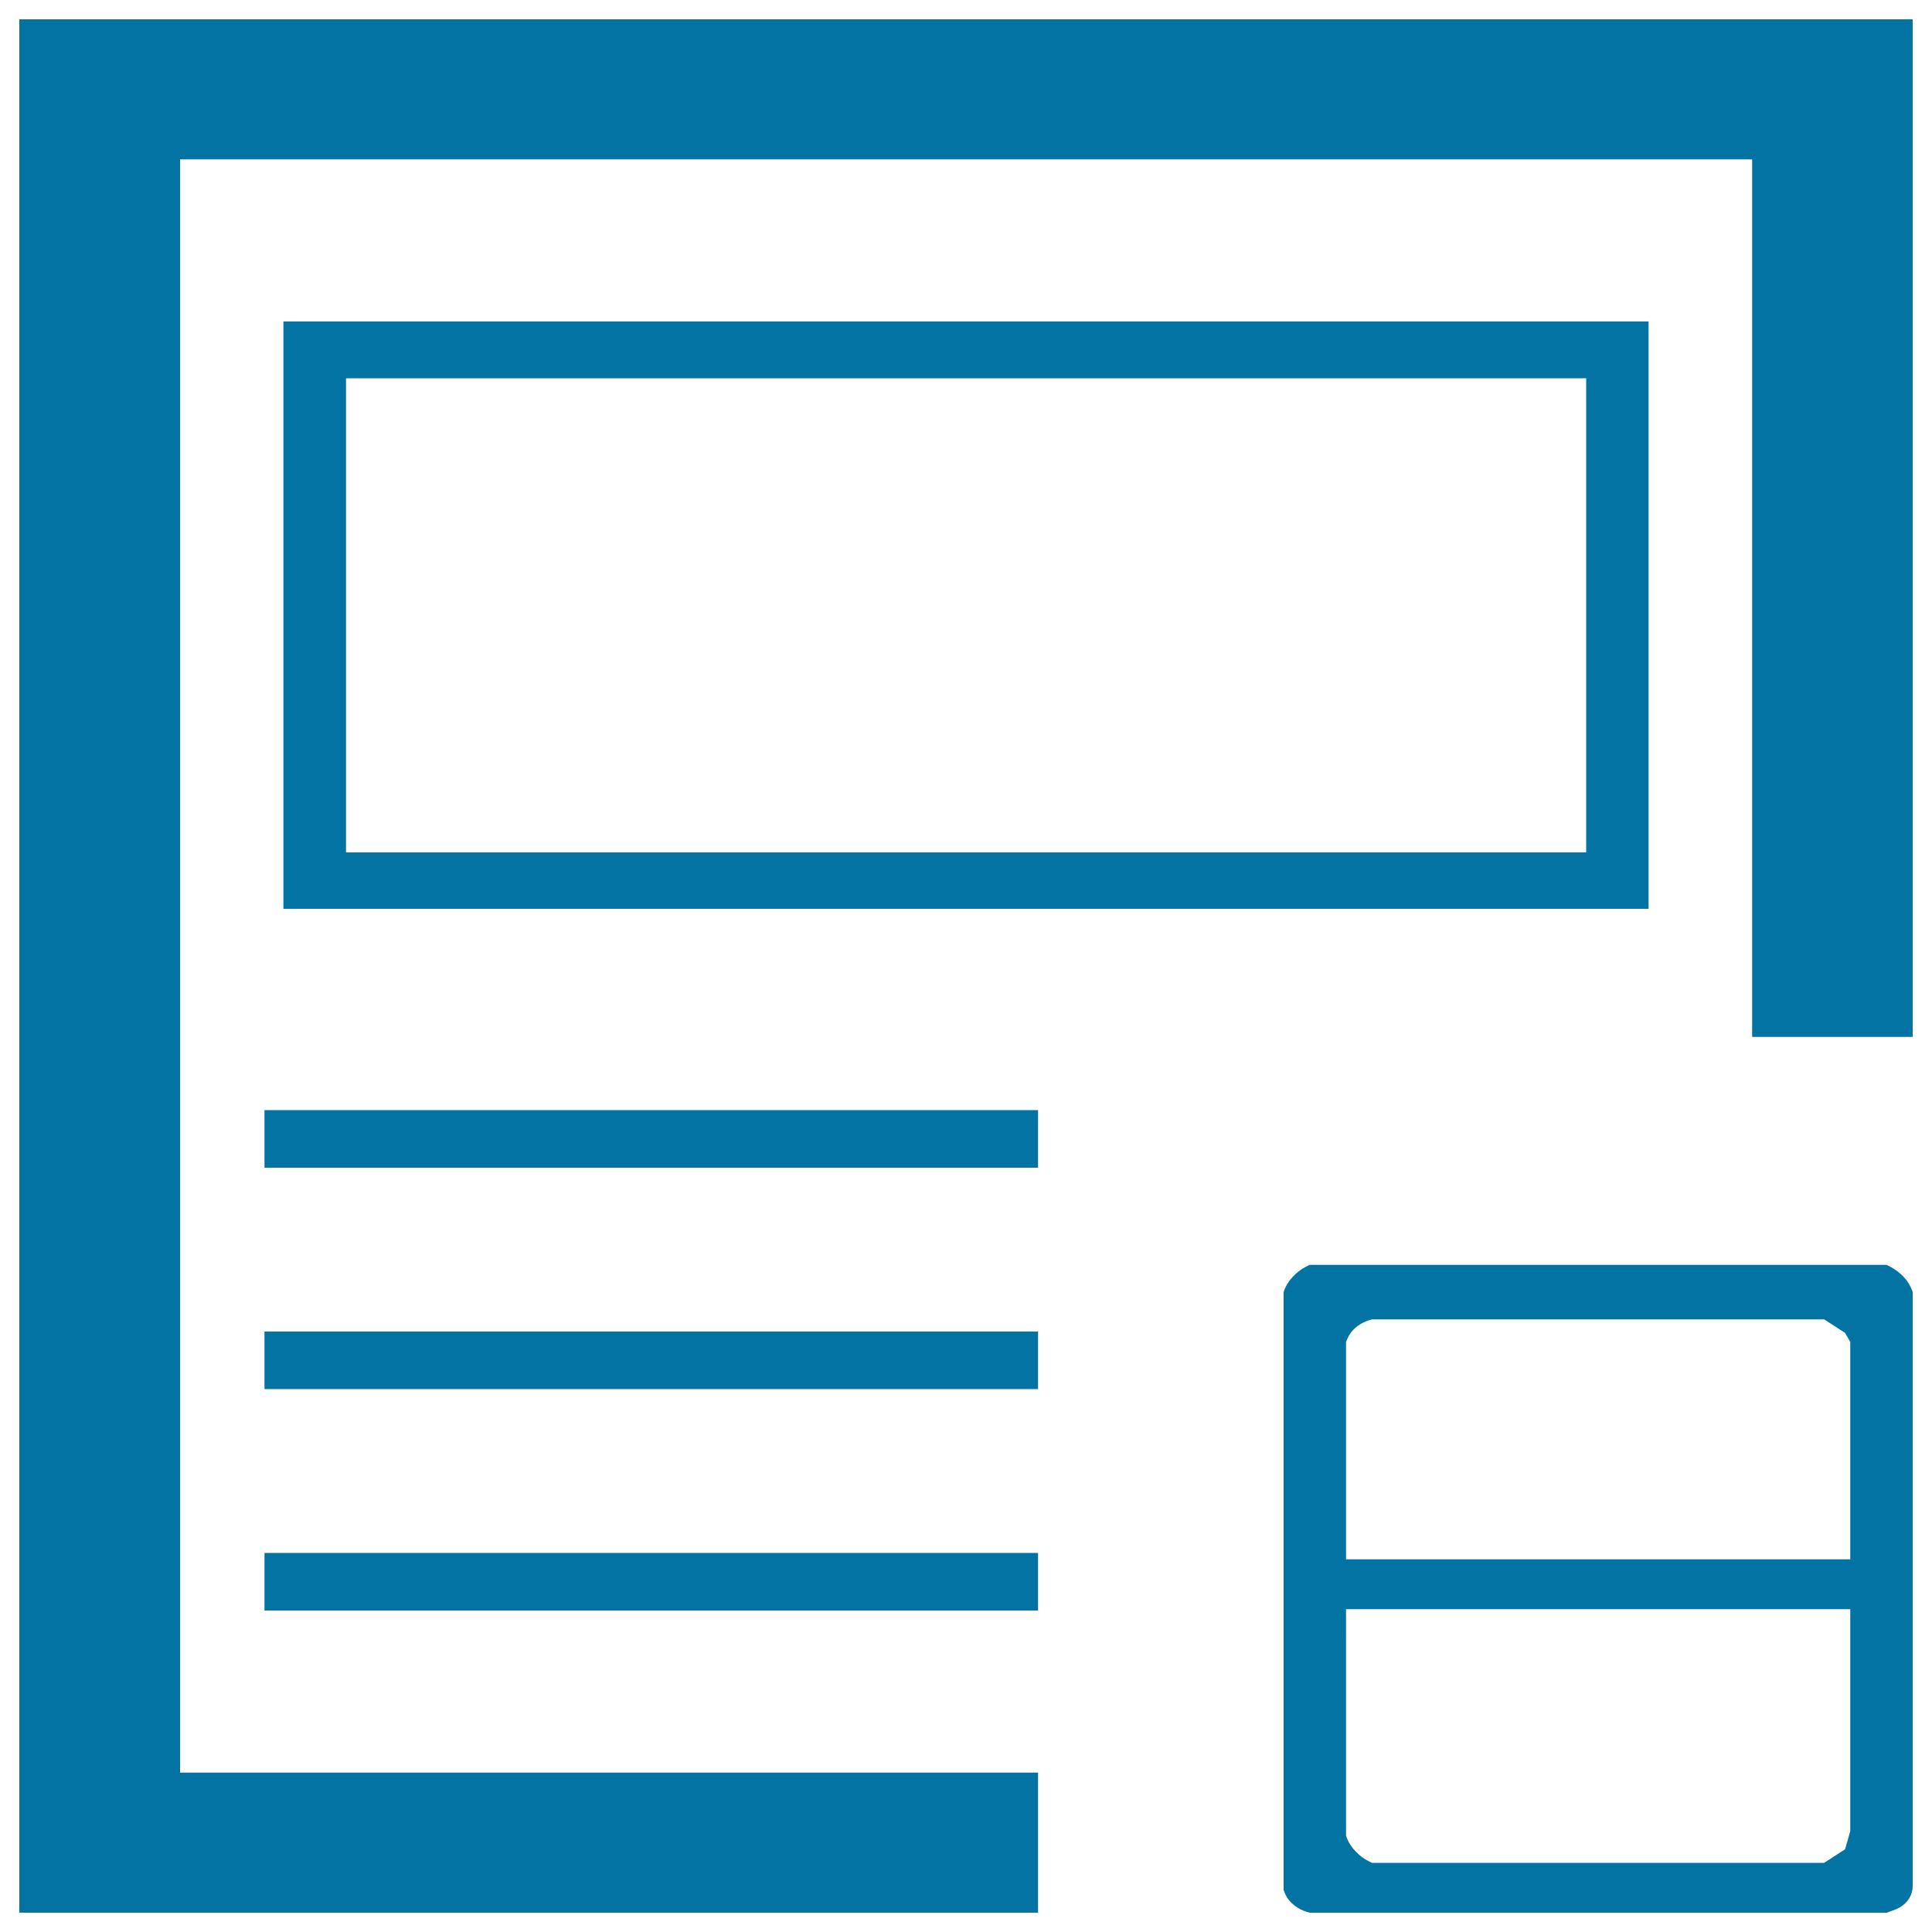 <svg xmlns="http://www.w3.org/2000/svg" viewBox="0 0 1000 1000" style="fill:#0273a2">
<title>Database edit SVG icon</title>
<path d="M146.7,470.4h706.6v-304H146.7V470.4z M179.1,195.8h641.9v245.4H179.1V195.8z M136.9,604.4h400.4v-29.8H136.9V604.4z M136.9,833.6h400.4v-29.8H136.9V833.6z M136.9,719h400.4v-29.8H136.9V719z M10,10v980h527.3v-72.5H93.2V82.5h813.7v454.2H990V10H10z"/><path d="M990,976c0,4.7-2.2,8.5-6.7,11.3c-1.5,0.8-3.8,1.7-6.7,2.7H677.9c-4.5-1.1-8.1-3.3-10.8-6.6c-0.9-1-1.8-2.7-2.7-5.1v-21.1V668.8c1.2-3.9,3.7-7.4,7.6-10.6c1.2-1,3.1-2.2,5.8-3.5h298.7c4.5,2.1,8.1,4.9,10.8,8.6c0.9,1.3,1.8,3.1,2.7,5.4V976z M957.7,807.1V694.6l-2.7-4.7l-10.8-7H710.2c-4.5,1.1-8.1,3.3-10.8,6.6c-0.9,1.1-1.8,2.8-2.7,5.1v112.5L957.7,807.1L957.7,807.1z M957.7,947.8V832.9h-261v117.2c1.2,3.9,3.7,7.4,7.6,10.6c1.2,1.1,3.1,2.2,5.8,3.5h234.1l10.8-7L957.7,947.8z"/>
</svg>
